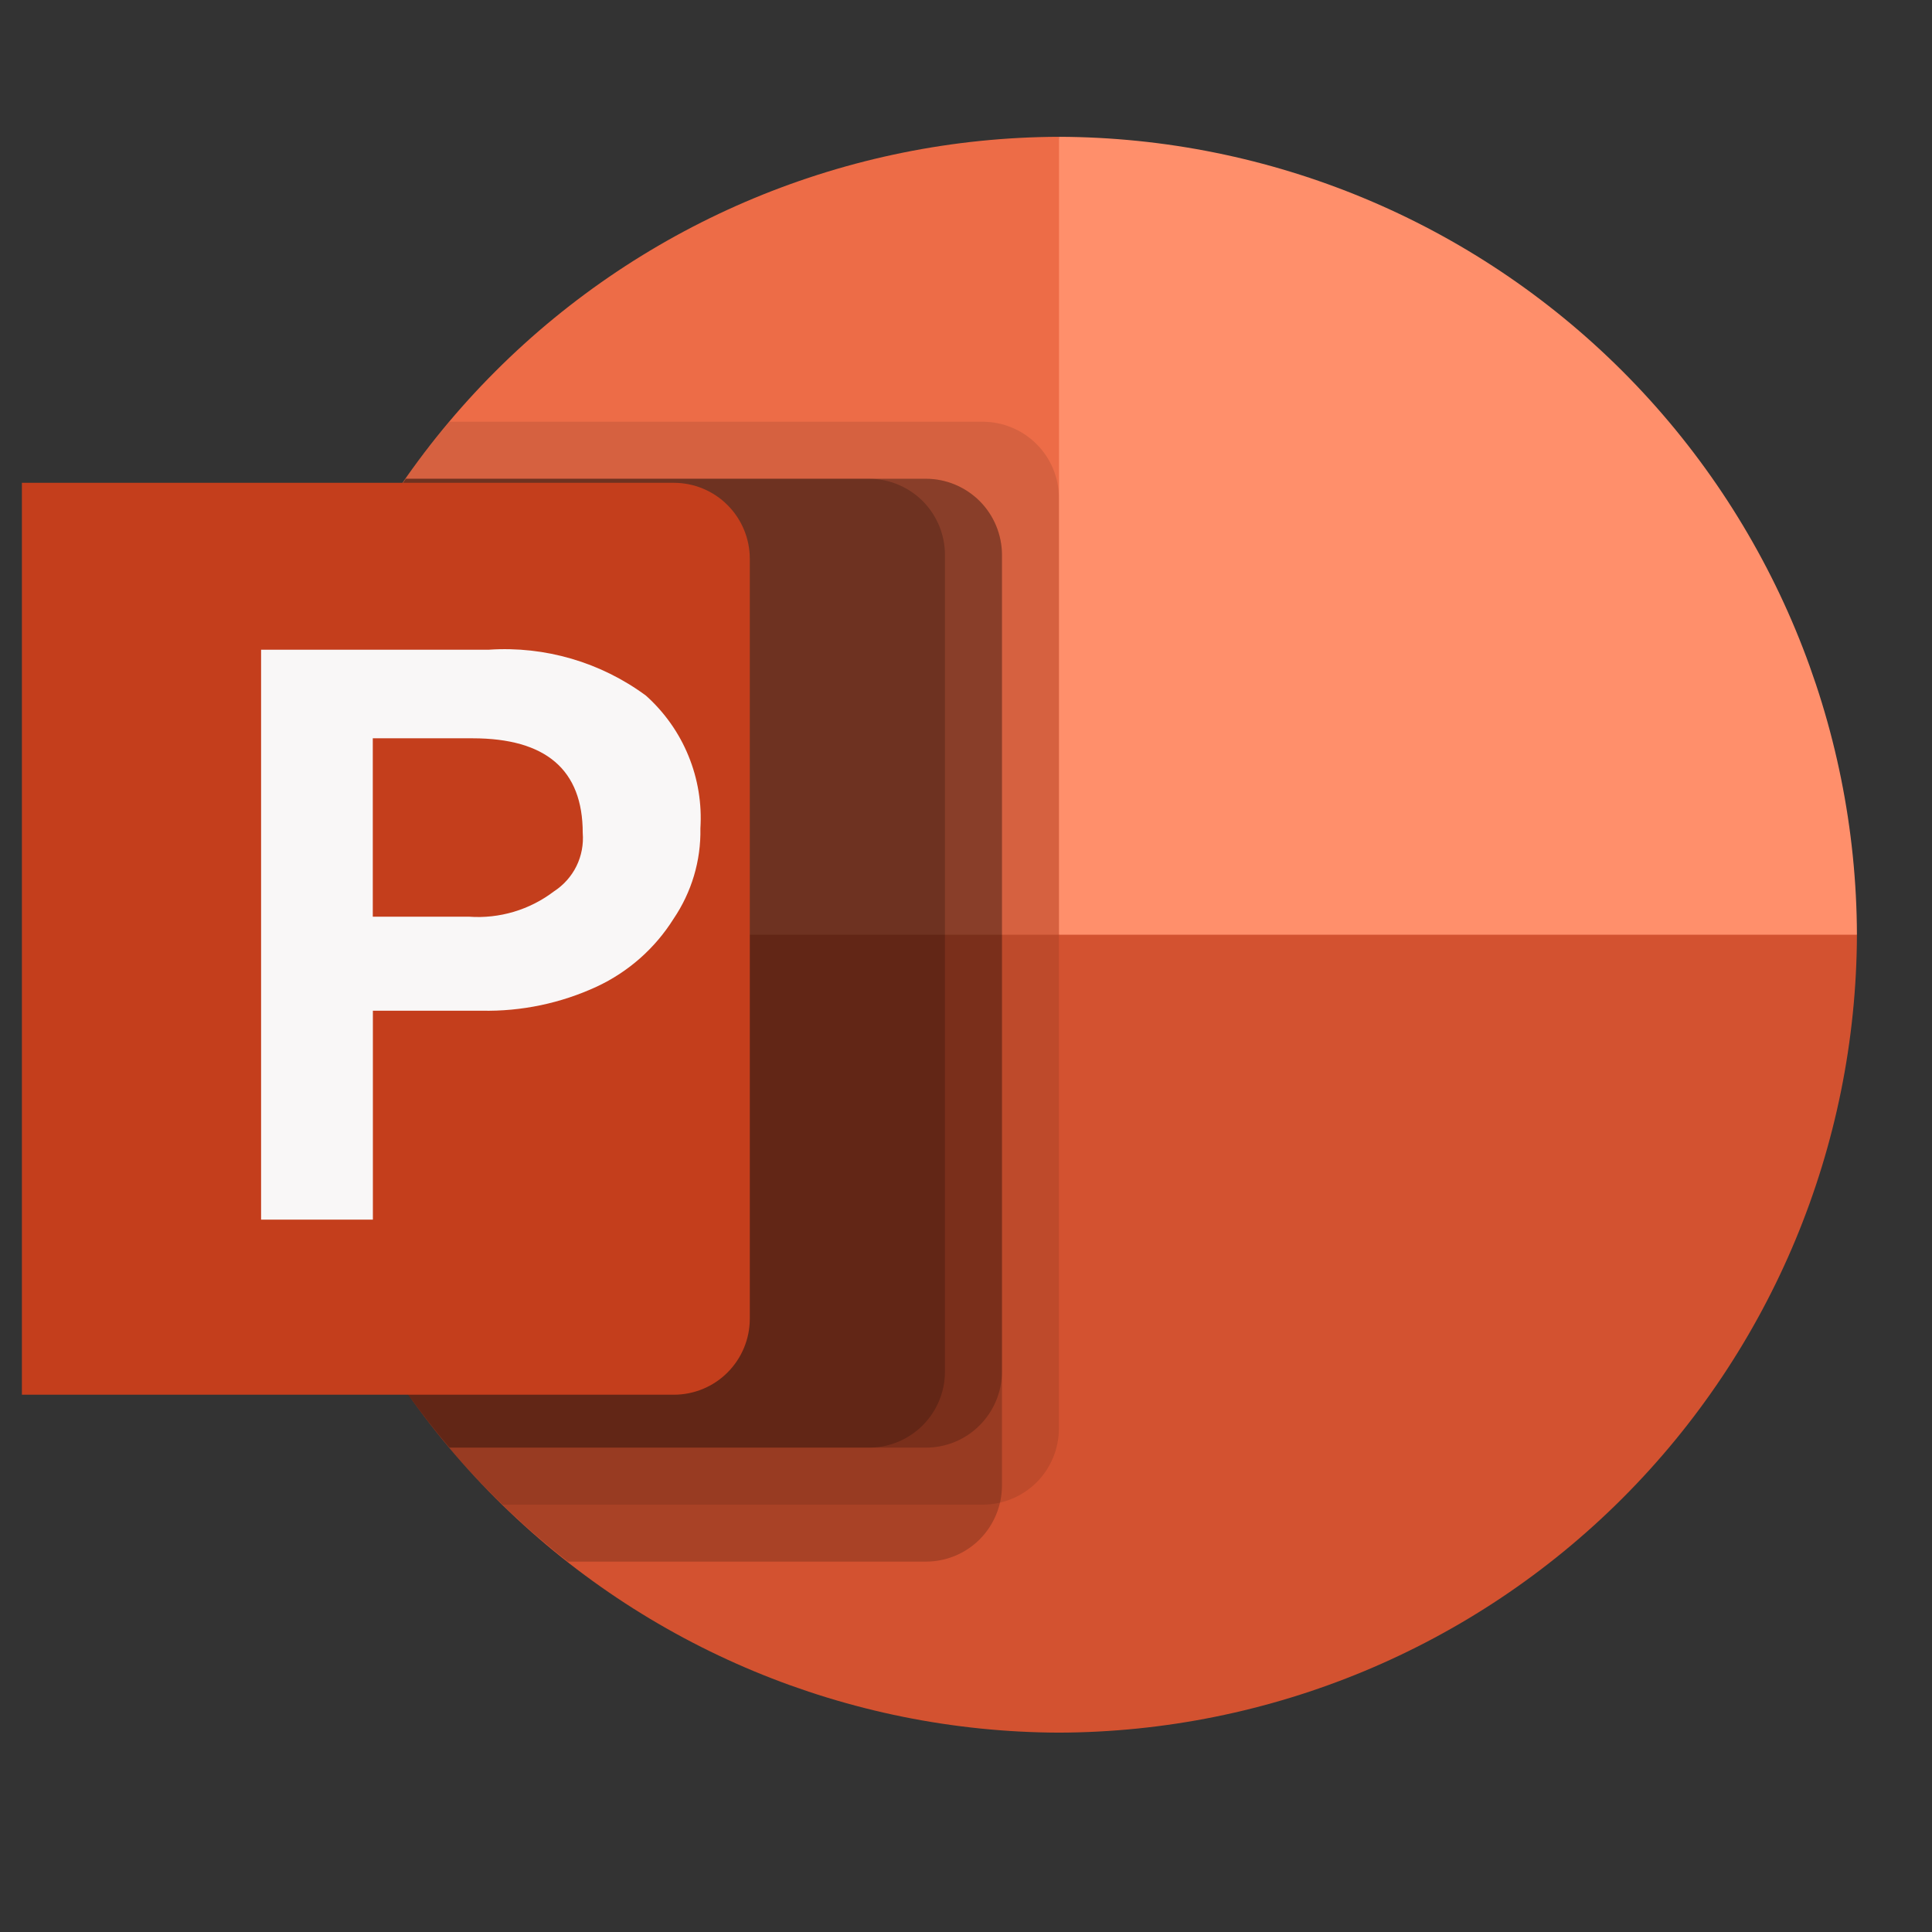 <svg width="21" height="21" viewBox="0 0 21 21" fill="none" xmlns="http://www.w3.org/2000/svg">
<rect x="0" y="0" width="21" height="21" fill="#333333" stroke="none"/>
<g clip-path="url(#clip0)">
<path d="M11.511 1.487C9.213 1.494 7.011 2.41 5.386 4.035C3.76 5.66 2.845 7.862 2.838 10.16L13.826 12.475L11.511 1.487Z" fill="#ED6C47"/>
<path d="M11.511 1.487C13.809 1.494 16.011 2.41 17.636 4.035C19.261 5.66 20.177 7.862 20.184 10.16L15.847 13.107L11.511 10.16V1.487Z" fill="#FF8F6B"/>
<path d="M11.511 18.833C13.809 18.826 16.011 17.91 17.636 16.285C19.261 14.66 20.177 12.458 20.184 10.16H2.838C2.845 12.458 3.76 14.66 5.386 16.285C7.011 17.91 9.213 18.826 11.511 18.833Z" fill="#D35230"/>
<path opacity="0.1" d="M10.683 4.584H4.885C3.469 6.253 2.74 8.398 2.847 10.584C2.954 12.769 3.889 14.833 5.461 16.355H10.683C10.902 16.354 11.112 16.267 11.267 16.113C11.422 15.958 11.509 15.748 11.51 15.529V5.41C11.509 5.191 11.422 4.982 11.267 4.827C11.112 4.672 10.902 4.585 10.683 4.584Z" fill="black"/>
<path opacity="0.2" d="M10.065 5.204H4.411C3.134 7.016 2.605 9.25 2.933 11.443C3.261 13.635 4.422 15.616 6.174 16.974H10.065C10.284 16.974 10.494 16.887 10.649 16.732C10.803 16.577 10.89 16.367 10.891 16.149V6.03C10.89 5.811 10.803 5.601 10.648 5.446C10.493 5.292 10.284 5.204 10.065 5.204Z" fill="black"/>
<path opacity="0.2" d="M10.065 5.204H4.411C3.311 6.763 2.761 8.644 2.847 10.551C2.933 12.457 3.65 14.281 4.886 15.735H10.065C10.284 15.735 10.494 15.648 10.648 15.493C10.803 15.338 10.89 15.128 10.891 14.91V6.03C10.89 5.811 10.803 5.601 10.648 5.446C10.493 5.292 10.284 5.204 10.065 5.204Z" fill="black"/>
<path opacity="0.2" d="M9.445 5.204H4.411C3.311 6.763 2.761 8.644 2.847 10.551C2.933 12.457 3.65 14.281 4.885 15.735H9.446C9.664 15.735 9.874 15.648 10.029 15.493C10.184 15.338 10.271 15.128 10.271 14.91V6.03C10.271 5.811 10.183 5.601 10.029 5.446C9.874 5.292 9.664 5.204 9.445 5.204Z" fill="black"/>
<path d="M-0.936 5.248H7.324C7.543 5.248 7.754 5.335 7.908 5.49C8.063 5.645 8.15 5.855 8.15 6.074V14.334C8.15 14.553 8.063 14.763 7.908 14.918C7.754 15.073 7.543 15.16 7.324 15.16H-0.936C-1.155 15.16 -1.365 15.073 -1.52 14.918C-1.675 14.763 -1.762 14.553 -1.762 14.334L-1.762 6.074C-1.762 5.855 -1.675 5.645 -1.52 5.49C-1.365 5.335 -1.155 5.248 -0.936 5.248Z" fill="#C43E1C"/>
<path d="M5.314 7.062C5.924 7.021 6.529 7.198 7.021 7.561C7.222 7.741 7.381 7.965 7.483 8.215C7.586 8.465 7.63 8.735 7.613 9.005C7.62 9.356 7.517 9.699 7.32 9.989C7.119 10.309 6.83 10.564 6.487 10.724C6.096 10.905 5.668 10.995 5.236 10.986H4.053V13.257H2.838V7.062H5.314ZM4.052 9.964H5.097C5.429 9.988 5.757 9.89 6.021 9.689C6.126 9.621 6.211 9.526 6.266 9.414C6.321 9.302 6.344 9.177 6.334 9.053C6.334 8.368 5.935 8.025 5.136 8.025H4.052V9.964Z" fill="#F9F7F7"/>
</g>
<defs>
<clipPath id="clip0">
<rect width="20" height="19.824" fill="white" transform="translate(0.238 0.248)"/>
</clipPath>
</defs>
</svg>
